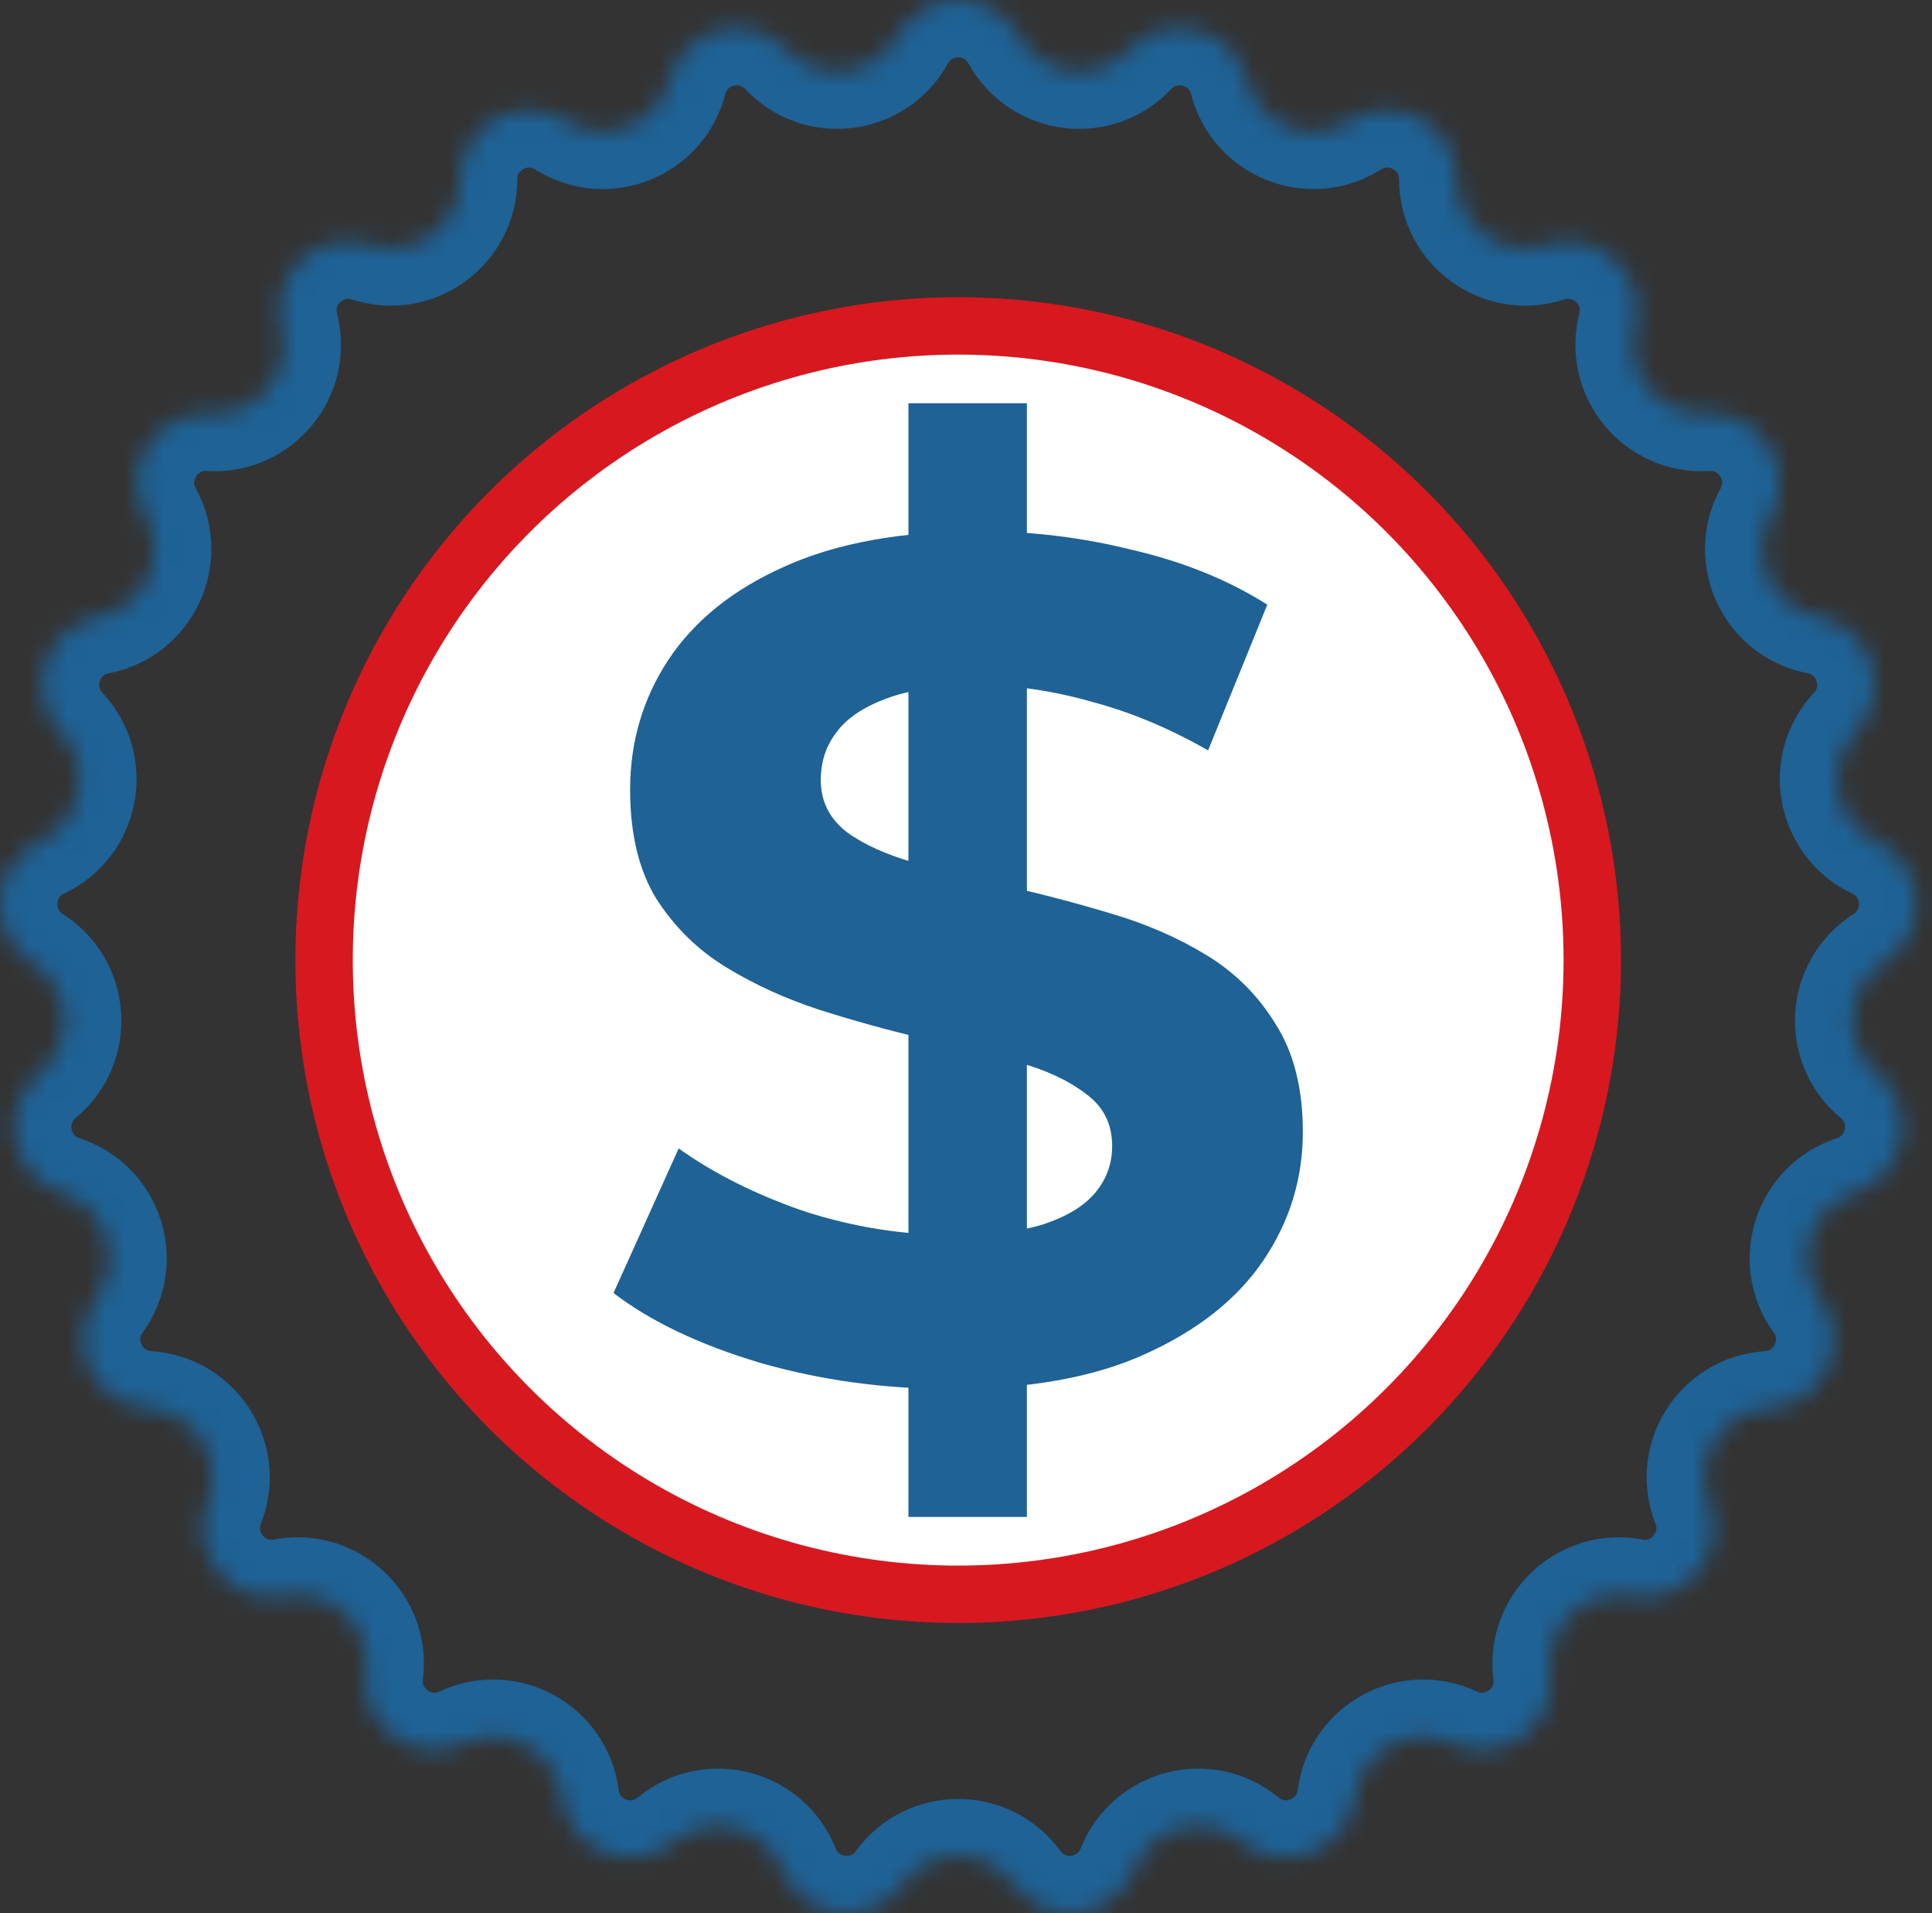 <svg width="101" height="100" viewBox="0 0 101 100" fill="none" xmlns="http://www.w3.org/2000/svg">
<rect x="0" y="0" width="101" height="100" fill="#333333" stroke="none"/>
<mask id="path-1-inside-1_19_31" fill="white">
<path d="M46.93 1.868C48.302 -0.623 51.881 -0.623 53.254 1.868V1.868C54.436 4.013 57.366 4.383 59.045 2.599V2.599C60.993 0.529 64.46 1.419 65.17 4.172V4.172C65.781 6.544 68.527 7.631 70.597 6.321V6.321C72.999 4.8 76.136 6.524 76.139 9.367V9.367C76.141 11.817 78.531 13.553 80.861 12.798V12.798C83.566 11.922 86.175 14.372 85.471 17.127V17.127C84.864 19.5 86.747 21.776 89.192 21.625V21.625C92.03 21.449 93.947 24.471 92.58 26.964V26.964C91.402 29.112 92.66 31.784 95.065 32.246V32.246C97.858 32.782 98.964 36.185 97.02 38.26V38.26C95.345 40.047 95.898 42.949 98.113 43.994V43.994C100.685 45.207 100.91 48.779 98.51 50.305V50.305C96.444 51.62 96.258 54.567 98.144 56.131V56.131C100.333 57.946 99.662 61.461 96.959 62.343V62.343C94.63 63.102 93.718 65.911 95.155 67.894V67.894C96.824 70.196 95.3 73.434 92.463 73.616V73.616C90.018 73.773 88.436 76.266 89.335 78.545V78.545C90.379 81.189 88.097 83.947 85.304 83.417V83.417C82.897 82.961 80.745 84.983 81.049 87.413V87.413C81.402 90.234 78.507 92.338 75.933 91.13V91.13C73.715 90.09 71.127 91.512 70.818 93.942V93.942C70.458 96.763 67.131 98.08 64.938 96.27V96.27C63.049 94.711 60.188 95.445 59.284 97.722V97.722C58.234 100.364 54.684 100.813 53.01 98.514V98.514C51.568 96.534 48.615 96.534 47.173 98.514V98.514C45.499 100.813 41.949 100.364 40.899 97.722V97.722C39.995 95.445 37.134 94.711 35.245 96.27V96.27C33.052 98.08 29.725 96.763 29.366 93.942V93.942C29.056 91.512 26.468 90.09 24.25 91.13V91.13C21.676 92.338 18.781 90.234 19.134 87.413V87.413C19.439 84.983 17.286 82.961 14.879 83.417V83.417C12.086 83.947 9.804 81.189 10.848 78.545V78.545C11.748 76.266 10.165 73.773 7.721 73.616V73.616C4.883 73.434 3.359 70.196 5.028 67.894V67.894C6.466 65.911 5.553 63.102 3.224 62.343V62.343C0.521 61.461 -0.15 57.946 2.039 56.131V56.131C3.925 54.567 3.739 51.62 1.673 50.305V50.305C-0.726 48.779 -0.502 45.207 2.07 43.994V43.994C4.285 42.949 4.838 40.047 3.164 38.26V38.26C1.219 36.185 2.325 32.782 5.118 32.246V32.246C7.523 31.784 8.781 29.112 7.603 26.964V26.964C6.236 24.471 8.154 21.449 10.992 21.625V21.625C13.436 21.776 15.319 19.5 14.712 17.127V17.127C14.008 14.372 16.617 11.922 19.322 12.798V12.798C21.653 13.553 24.042 11.817 24.044 9.367V9.367C24.048 6.524 27.184 4.8 29.586 6.321V6.321C31.656 7.631 34.402 6.544 35.013 4.172V4.172C35.724 1.419 39.19 0.529 41.139 2.599V2.599C42.817 4.383 45.747 4.013 46.93 1.868V1.868Z"/>
</mask>
<path d="M46.93 1.868C48.302 -0.623 51.881 -0.623 53.254 1.868V1.868C54.436 4.013 57.366 4.383 59.045 2.599V2.599C60.993 0.529 64.46 1.419 65.17 4.172V4.172C65.781 6.544 68.527 7.631 70.597 6.321V6.321C72.999 4.8 76.136 6.524 76.139 9.367V9.367C76.141 11.817 78.531 13.553 80.861 12.798V12.798C83.566 11.922 86.175 14.372 85.471 17.127V17.127C84.864 19.5 86.747 21.776 89.192 21.625V21.625C92.03 21.449 93.947 24.471 92.58 26.964V26.964C91.402 29.112 92.66 31.784 95.065 32.246V32.246C97.858 32.782 98.964 36.185 97.02 38.26V38.26C95.345 40.047 95.898 42.949 98.113 43.994V43.994C100.685 45.207 100.91 48.779 98.51 50.305V50.305C96.444 51.62 96.258 54.567 98.144 56.131V56.131C100.333 57.946 99.662 61.461 96.959 62.343V62.343C94.63 63.102 93.718 65.911 95.155 67.894V67.894C96.824 70.196 95.3 73.434 92.463 73.616V73.616C90.018 73.773 88.436 76.266 89.335 78.545V78.545C90.379 81.189 88.097 83.947 85.304 83.417V83.417C82.897 82.961 80.745 84.983 81.049 87.413V87.413C81.402 90.234 78.507 92.338 75.933 91.13V91.13C73.715 90.09 71.127 91.512 70.818 93.942V93.942C70.458 96.763 67.131 98.08 64.938 96.27V96.27C63.049 94.711 60.188 95.445 59.284 97.722V97.722C58.234 100.364 54.684 100.813 53.01 98.514V98.514C51.568 96.534 48.615 96.534 47.173 98.514V98.514C45.499 100.813 41.949 100.364 40.899 97.722V97.722C39.995 95.445 37.134 94.711 35.245 96.27V96.27C33.052 98.08 29.725 96.763 29.366 93.942V93.942C29.056 91.512 26.468 90.09 24.25 91.13V91.13C21.676 92.338 18.781 90.234 19.134 87.413V87.413C19.439 84.983 17.286 82.961 14.879 83.417V83.417C12.086 83.947 9.804 81.189 10.848 78.545V78.545C11.748 76.266 10.165 73.773 7.721 73.616V73.616C4.883 73.434 3.359 70.196 5.028 67.894V67.894C6.466 65.911 5.553 63.102 3.224 62.343V62.343C0.521 61.461 -0.15 57.946 2.039 56.131V56.131C3.925 54.567 3.739 51.62 1.673 50.305V50.305C-0.726 48.779 -0.502 45.207 2.07 43.994V43.994C4.285 42.949 4.838 40.047 3.164 38.26V38.26C1.219 36.185 2.325 32.782 5.118 32.246V32.246C7.523 31.784 8.781 29.112 7.603 26.964V26.964C6.236 24.471 8.154 21.449 10.992 21.625V21.625C13.436 21.776 15.319 19.5 14.712 17.127V17.127C14.008 14.372 16.617 11.922 19.322 12.798V12.798C21.653 13.553 24.042 11.817 24.044 9.367V9.367C24.048 6.524 27.184 4.8 29.586 6.321V6.321C31.656 7.631 34.402 6.544 35.013 4.172V4.172C35.724 1.419 39.19 0.529 41.139 2.599V2.599C42.817 4.383 45.747 4.013 46.93 1.868V1.868Z" stroke="#1E6296" stroke-width="6" mask="url(#path-1-inside-1_19_31)"/>
<circle cx="50.091" cy="50.183" r="33.149" fill="white" stroke="#D7181F" stroke-width="3"/>
<path d="M47.491 79.288V21.078H53.683V79.288H47.491ZM49.72 72.6C46.253 72.6 42.93 72.146 39.752 71.238C36.573 70.289 34.014 69.071 32.074 67.585L35.479 60.029C37.337 61.351 39.525 62.445 42.042 63.312C44.602 64.137 47.181 64.55 49.782 64.55C51.763 64.55 53.352 64.364 54.549 63.993C55.788 63.58 56.696 63.023 57.274 62.321C57.852 61.619 58.141 60.814 58.141 59.906C58.141 58.75 57.687 57.842 56.778 57.181C55.87 56.479 54.673 55.922 53.187 55.509C51.701 55.055 50.05 54.642 48.234 54.27C46.459 53.858 44.663 53.362 42.847 52.784C41.072 52.206 39.442 51.463 37.956 50.555C36.47 49.647 35.252 48.449 34.303 46.963C33.395 45.477 32.941 43.578 32.941 41.266C32.941 38.789 33.601 36.539 34.922 34.516C36.284 32.452 38.307 30.821 40.99 29.624C43.714 28.385 47.12 27.766 51.206 27.766C53.93 27.766 56.613 28.096 59.255 28.757C61.897 29.376 64.229 30.326 66.251 31.605L63.156 39.222C61.133 38.066 59.111 37.22 57.088 36.684C55.065 36.105 53.084 35.816 51.144 35.816C49.204 35.816 47.615 36.044 46.377 36.498C45.138 36.952 44.251 37.55 43.714 38.294C43.178 38.995 42.909 39.821 42.909 40.771C42.909 41.885 43.363 42.794 44.271 43.495C45.179 44.156 46.377 44.693 47.862 45.105C49.349 45.518 50.979 45.931 52.754 46.344C54.57 46.757 56.366 47.231 58.141 47.768C59.957 48.305 61.608 49.027 63.094 49.936C64.58 50.844 65.777 52.041 66.685 53.527C67.634 55.014 68.109 56.892 68.109 59.163C68.109 61.598 67.428 63.828 66.066 65.851C64.704 67.874 62.66 69.504 59.936 70.743C57.253 71.981 53.848 72.6 49.72 72.6Z" fill="#1E6296"/>
</svg>
